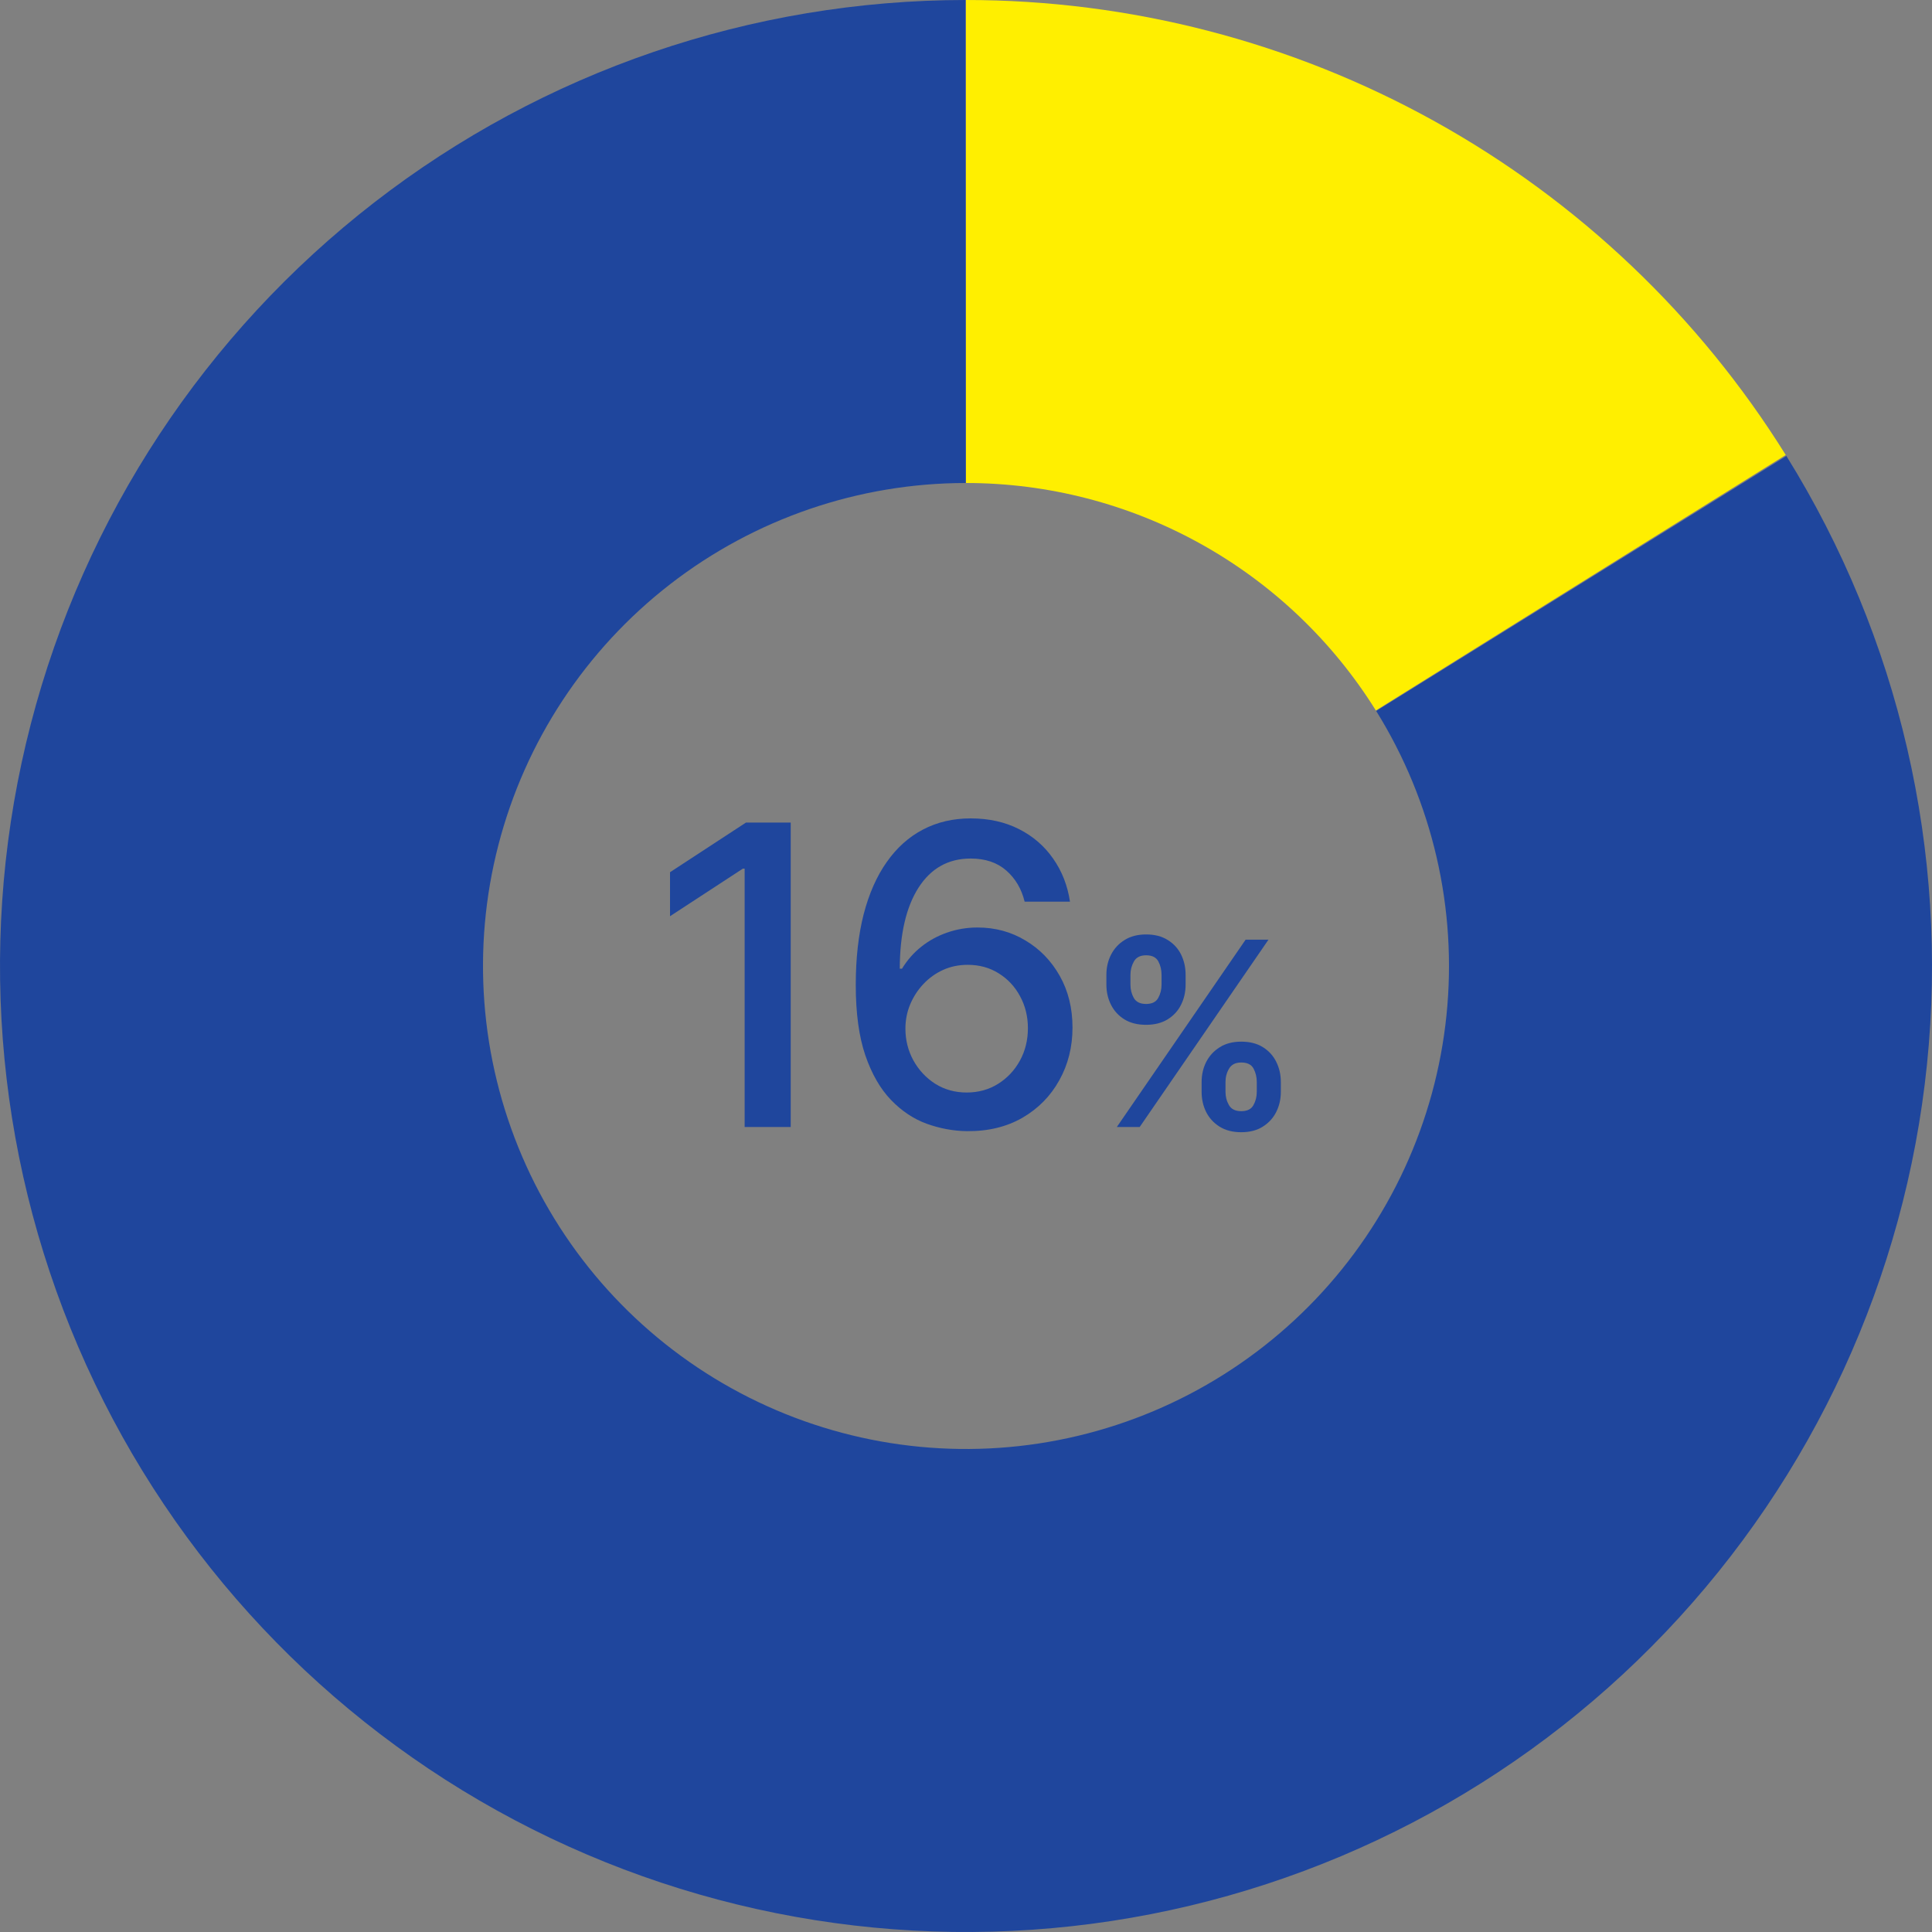 <svg width="120" height="120" viewBox="0 0 120 120" fill="none" xmlns="http://www.w3.org/2000/svg">
<rect x="0" y="0" width="120" height="120" fill="#808080" stroke="none"/>
<path d="M60 0C70.188 1.21491e-07 80.208 2.594 89.116 7.538C98.024 12.482 105.527 19.613 110.916 28.259L85.458 44.129C82.763 39.806 79.012 36.241 74.558 33.769C70.104 31.297 65.094 30 60 30L60 0Z" fill="#FFEF00"/>
<path d="M110.955 28.32C117.972 39.607 121.043 52.904 119.687 66.125C118.33 79.346 112.622 91.742 103.458 101.369C94.295 110.995 82.195 117.306 69.056 119.313C55.918 121.319 42.486 118.906 30.867 112.453C19.249 106 10.101 95.872 4.861 83.658C-0.379 71.444 -1.416 57.836 1.913 44.97C5.242 32.103 12.749 20.706 23.256 12.567C33.763 4.428 46.675 0.008 59.965 1.01295e-05L59.983 30C53.337 30.004 46.882 32.214 41.628 36.283C36.375 40.353 32.621 46.051 30.956 52.485C29.292 58.918 29.81 65.722 32.431 71.829C35.051 77.936 39.624 83 45.434 86.226C51.243 89.453 57.959 90.659 64.528 89.656C71.097 88.653 77.147 85.498 81.729 80.684C86.311 75.871 89.165 69.673 89.843 63.062C90.522 56.452 88.986 49.803 85.477 44.16L110.955 28.32Z" fill="#1F469D"/>
<path d="M74.635 67.818V67.205C74.635 66.754 74.729 66.339 74.919 65.96C75.112 65.582 75.392 65.276 75.76 65.046C76.127 64.814 76.572 64.699 77.095 64.699C77.633 64.699 78.083 64.814 78.447 65.046C78.811 65.273 79.085 65.576 79.271 65.955C79.46 66.333 79.555 66.75 79.555 67.205V67.818C79.555 68.269 79.46 68.684 79.271 69.062C79.082 69.441 78.803 69.746 78.436 69.977C78.072 70.208 77.625 70.324 77.095 70.324C76.564 70.324 76.116 70.208 75.748 69.977C75.381 69.746 75.102 69.441 74.913 69.062C74.727 68.684 74.635 68.269 74.635 67.818ZM76.118 67.205V67.818C76.118 68.117 76.189 68.392 76.333 68.642C76.477 68.892 76.731 69.017 77.095 69.017C77.462 69.017 77.714 68.894 77.85 68.648C77.991 68.398 78.061 68.121 78.061 67.818V67.205C78.061 66.901 77.994 66.625 77.862 66.375C77.729 66.121 77.474 65.994 77.095 65.994C76.739 65.994 76.487 66.121 76.339 66.375C76.191 66.625 76.118 66.901 76.118 67.205ZM68.72 61.159V60.545C68.72 60.091 68.816 59.674 69.01 59.295C69.203 58.917 69.483 58.614 69.85 58.386C70.218 58.155 70.663 58.04 71.186 58.04C71.72 58.04 72.169 58.155 72.532 58.386C72.9 58.614 73.176 58.917 73.362 59.295C73.547 59.674 73.64 60.091 73.64 60.545V61.159C73.64 61.614 73.546 62.03 73.356 62.409C73.171 62.784 72.894 63.085 72.526 63.312C72.159 63.54 71.712 63.653 71.186 63.653C70.651 63.653 70.201 63.54 69.833 63.312C69.47 63.085 69.193 62.782 69.004 62.403C68.814 62.025 68.72 61.61 68.72 61.159ZM70.214 60.545V61.159C70.214 61.462 70.284 61.739 70.424 61.989C70.568 62.235 70.822 62.358 71.186 62.358C71.549 62.358 71.799 62.235 71.936 61.989C72.076 61.739 72.146 61.462 72.146 61.159V60.545C72.146 60.242 72.08 59.966 71.947 59.716C71.814 59.462 71.561 59.335 71.186 59.335C70.826 59.335 70.574 59.462 70.43 59.716C70.286 59.97 70.214 60.246 70.214 60.545ZM69.368 70L77.368 58.364H78.788L70.788 70H69.368Z" fill="#1F469D"/>
<path d="M60.05 70.258C59.207 70.246 58.376 70.092 57.557 69.797C56.745 69.501 56.006 69.009 55.342 68.32C54.677 67.63 54.144 66.704 53.744 65.54C53.35 64.377 53.153 62.924 53.153 61.182C53.153 59.533 53.316 58.068 53.643 56.788C53.975 55.507 54.452 54.427 55.074 53.547C55.696 52.66 56.446 51.986 57.327 51.525C58.207 51.063 59.195 50.832 60.29 50.832C61.417 50.832 62.417 51.054 63.291 51.497C64.165 51.94 64.873 52.553 65.415 53.334C65.963 54.116 66.31 55.006 66.458 56.003H63.642C63.451 55.215 63.073 54.572 62.506 54.073C61.94 53.575 61.201 53.325 60.29 53.325C58.906 53.325 57.825 53.928 57.05 55.135C56.28 56.341 55.892 58.019 55.886 60.167H56.025C56.351 59.631 56.751 59.176 57.225 58.8C57.705 58.419 58.241 58.126 58.832 57.923C59.429 57.714 60.056 57.609 60.715 57.609C61.811 57.609 62.802 57.877 63.688 58.413C64.581 58.942 65.292 59.674 65.821 60.61C66.35 61.546 66.615 62.617 66.615 63.823C66.615 65.029 66.341 66.122 65.793 67.101C65.252 68.079 64.488 68.855 63.504 69.427C62.519 69.994 61.368 70.271 60.05 70.258ZM60.041 67.858C60.767 67.858 61.417 67.679 61.989 67.322C62.562 66.965 63.014 66.485 63.346 65.882C63.679 65.279 63.845 64.605 63.845 63.86C63.845 63.134 63.682 62.472 63.356 61.875C63.036 61.278 62.593 60.804 62.026 60.453C61.466 60.102 60.826 59.927 60.106 59.927C59.558 59.927 59.05 60.031 58.582 60.241C58.121 60.45 57.714 60.739 57.364 61.109C57.013 61.478 56.736 61.903 56.533 62.383C56.336 62.857 56.237 63.358 56.237 63.888C56.237 64.596 56.4 65.251 56.727 65.854C57.059 66.457 57.511 66.944 58.084 67.313C58.662 67.676 59.315 67.858 60.041 67.858Z" fill="#1F469D"/>
<path d="M49.113 51.091V70H46.251V53.953H46.14L41.616 56.908V54.175L46.334 51.091H49.113Z" fill="#1F469D"/>
</svg>
